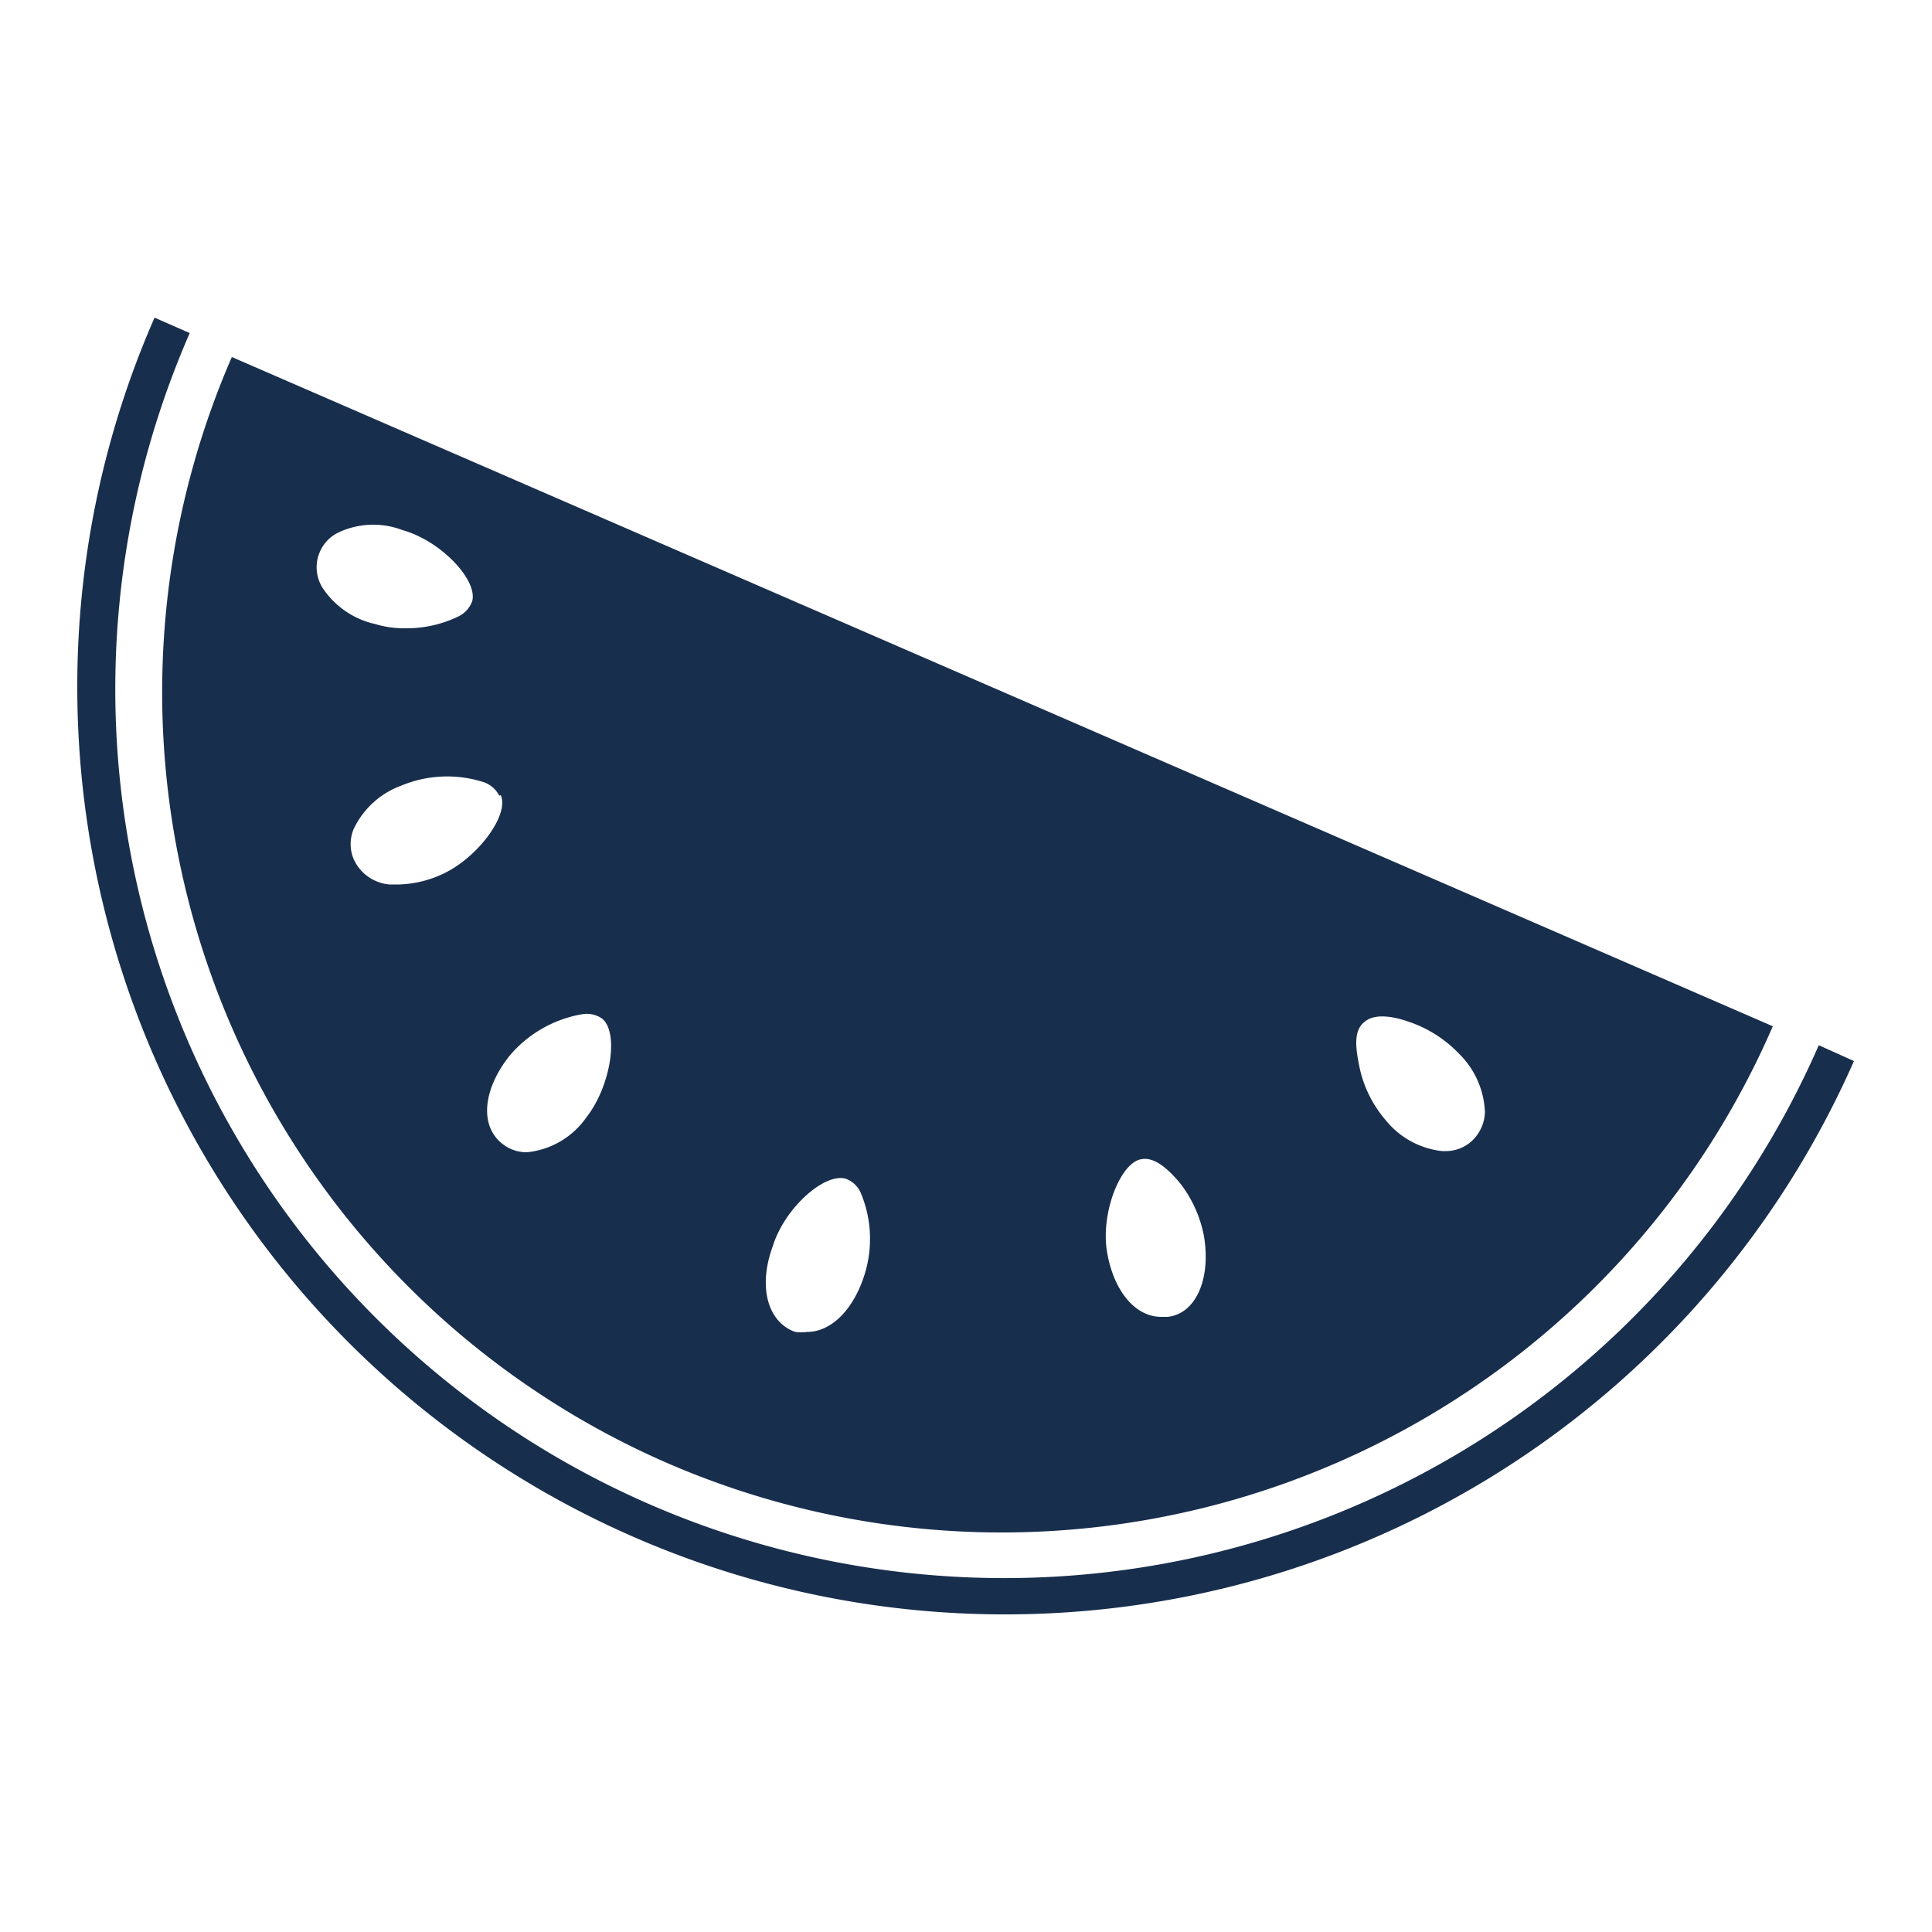 <svg id="Calque_1" data-name="Calque 1" xmlns="http://www.w3.org/2000/svg" viewBox="0 0 50 50"><defs><style>.cls-1{fill:#182e4d;}</style></defs><path class="cls-1" d="M17.26,37.86a21.75,21.75,0,0,0,28.62-11.3L6,9.24A21.76,21.76,0,0,0,17.26,37.86ZM35.31,26.45c.27-.24.78-.14,1.17,0a3.23,3.23,0,0,1,1.28.82,2.24,2.24,0,0,1,.67,1.52,1.07,1.07,0,0,1-.34.74,1,1,0,0,1-.7.26h-.07A2.18,2.18,0,0,1,35.87,29a3.08,3.08,0,0,1-.68-1.35C35.1,27.21,35,26.69,35.31,26.45ZM29.54,30c.36-.07.73.3,1,.62A3.22,3.22,0,0,1,31.16,32c.18,1.1-.21,2-.94,2.08l-.17,0c-.67,0-1.23-.67-1.4-1.68S29,30.08,29.54,30ZM20,32.25c.31-1,1.36-1.92,1.9-1.74a.68.68,0,0,1,.38.37A3.08,3.08,0,0,1,22.37,33c-.29.91-.87,1.47-1.48,1.47a1.12,1.12,0,0,1-.31,0C19.87,34.22,19.61,33.31,20,32.25Zm-4.94-6a.69.69,0,0,1,.52.11h0c.45.36.22,1.76-.4,2.55a2.13,2.13,0,0,1-1.54.91,1,1,0,0,1-.64-.22c-.59-.46-.51-1.4.19-2.28A3.16,3.16,0,0,1,15,26.26Zm-2.1-5.67c.23.52-.63,1.66-1.55,2.06a2.85,2.85,0,0,1-1.08.25l-.25,0a1.12,1.12,0,0,1-.92-.64,1,1,0,0,1,0-.81,2.2,2.2,0,0,1,1.23-1.11,3.09,3.09,0,0,1,2.15-.08A.72.72,0,0,1,12.92,20.59ZM8.76,13.78a2.12,2.12,0,0,1,1.66-.06c1,.28,1.95,1.3,1.8,1.84a.71.71,0,0,1-.37.4,3.08,3.08,0,0,1-1.36.3,2.58,2.58,0,0,1-.78-.11,2.2,2.2,0,0,1-1.37-.95,1,1,0,0,1,.42-1.42Z"/><path class="cls-1" d="M26,41.78a24,24,0,0,1-24-24A23.77,23.77,0,0,1,4,8.22l.91.4A23,23,0,0,0,47.07,27.05l.91.41A24,24,0,0,1,26,41.78Z"/></svg>